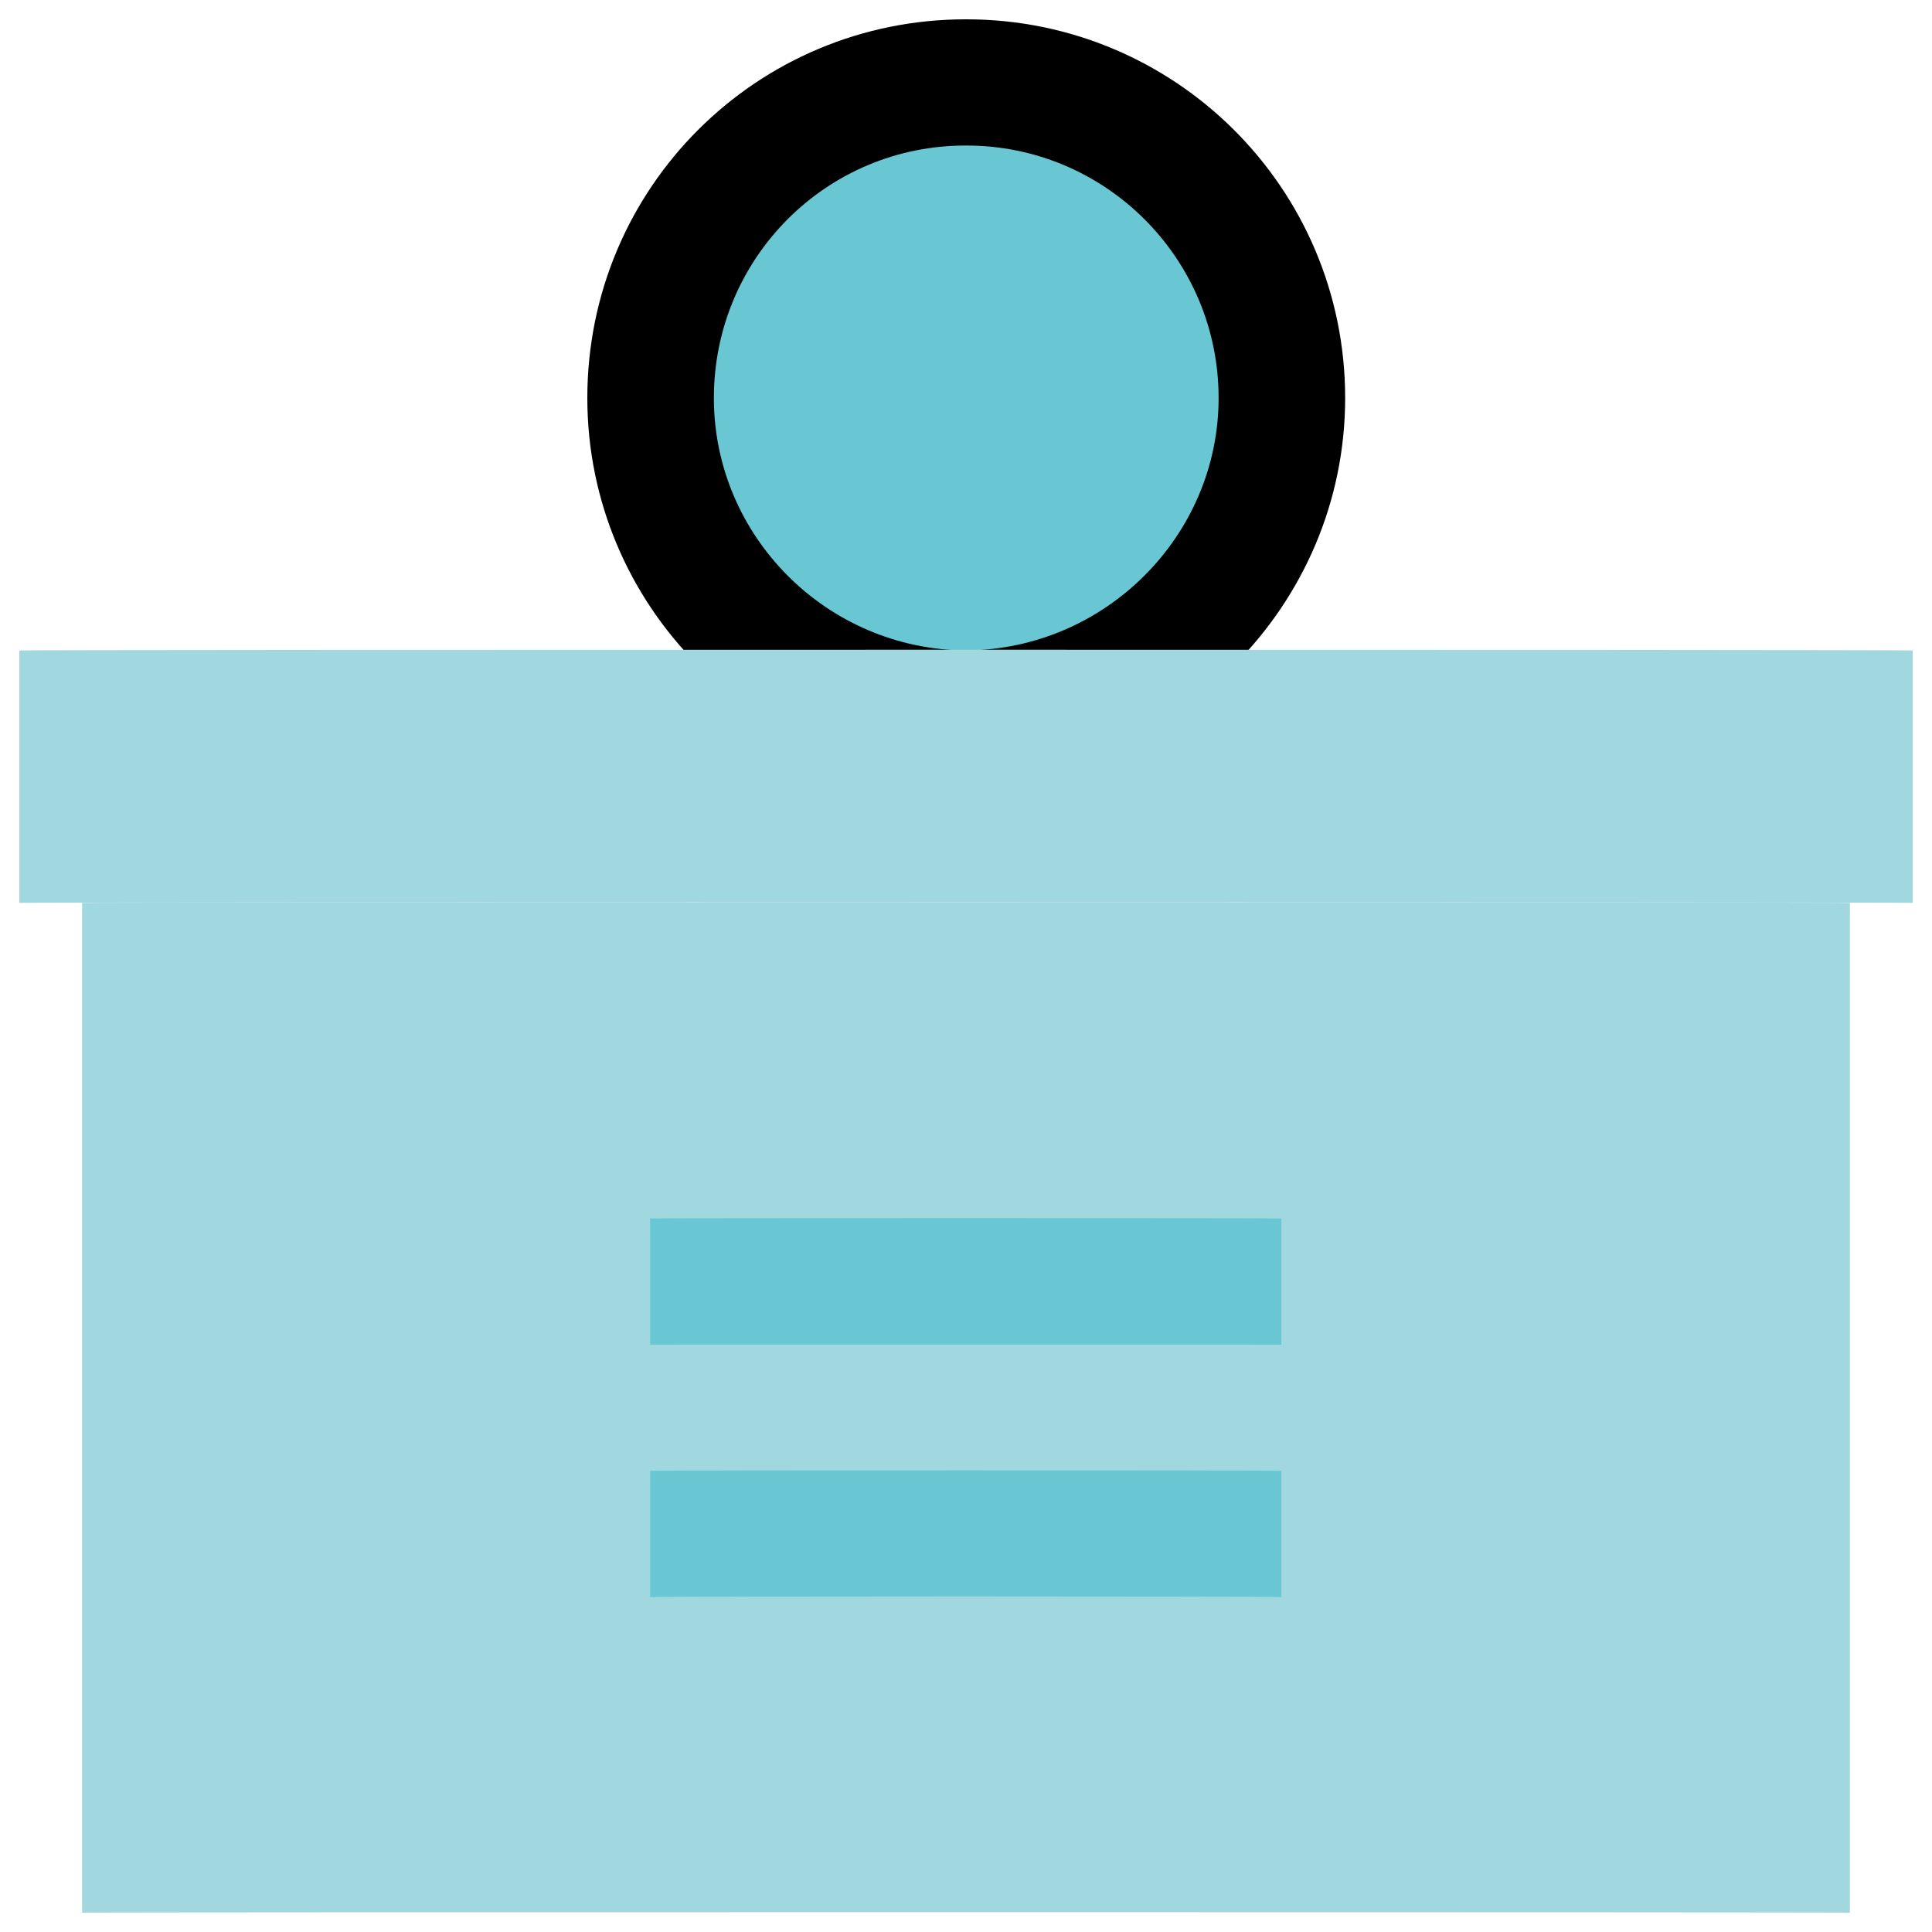 <svg xmlns="http://www.w3.org/2000/svg" version="1.1" xmlns:xlink="http://www.w3.org/1999/xlink" width="100%" height="100%" id="svgWorkerArea" viewBox="0 0 400 400" xmlns:artdraw="https://artdraw.muisca.co" style="background: white;"><defs id="defsdoc"><pattern id="patternBool" x="0" y="0" width="10" height="10" patternUnits="userSpaceOnUse" patternTransform="rotate(35)"><circle cx="5" cy="5" r="4" style="stroke: none;fill: #ff000070;"></circle></pattern></defs><g id="fileImp-834438341" class="cosito"><path id="circleImp-917342060" class="grouped" d="M121.6 82.4C121.6 38.967 156.6 3.967 200 4 243.3 3.967 278.5 38.967 278.5 82.4 278.5 125.467 243.3 160.767 200 160.8 156.6 160.767 121.6 125.467 121.6 82.4 121.6 82.267 121.6 82.267 121.6 82.4"></path><path id="circleImp-933870095" class="grouped" style="fill:#68c7d3; " d="M147.8 82.4C147.8 53.467 171.1 30.067 200 30.133 228.8 30.067 252.3 53.467 252.3 82.4 252.3 110.967 228.8 134.467 200 134.667 171.1 134.467 147.8 110.967 147.8 82.4 147.8 82.267 147.8 82.267 147.8 82.4"></path><path id="pathImp-757468791" class="grouped" style="fill:#68c7d3; fill:#a1d8df; " d="M4 134.667C4 134.467 396 134.467 396 134.667 396 134.467 396 186.767 396 186.933 396 186.767 4 186.767 4 186.933 4 186.767 4 134.467 4 134.667"></path><path id="pathImp-531308967" class="grouped" style="fill:#68c7d3; fill:#a1d8df; " d="M17 186.933C17 186.767 383 186.767 383 186.933 383 186.767 383 395.867 383 396 383 395.867 17 395.867 17 396 17 395.867 17 186.767 17 186.933"></path><path id="pathImp-338971748" class="grouped" style="fill:#68c7d3; fill:#a1d8df; fill:#a1d8df; " d="M95.5 226.133C95.5 225.967 304.5 225.967 304.5 226.133 304.5 225.967 304.5 356.767 304.5 356.8 304.5 356.767 95.5 356.767 95.5 356.8 95.5 356.767 95.5 225.967 95.5 226.133"></path><path id="pathImp-65269923" class="grouped" style="fill:#68c7d3; fill:#a1d8df; fill:#a1d8df; fill:#68c7d3; " d="M134.6 252.267C134.6 252.167 265.3 252.167 265.3 252.267 265.3 252.167 265.3 278.367 265.3 278.4 265.3 278.367 134.6 278.367 134.6 278.4 134.6 278.367 134.6 252.167 134.6 252.267M134.6 304.533C134.6 304.367 265.3 304.367 265.3 304.533 265.3 304.367 265.3 330.467 265.3 330.667 265.3 330.467 134.6 330.467 134.6 330.667 134.6 330.467 134.6 304.367 134.6 304.533"></path></g></svg>